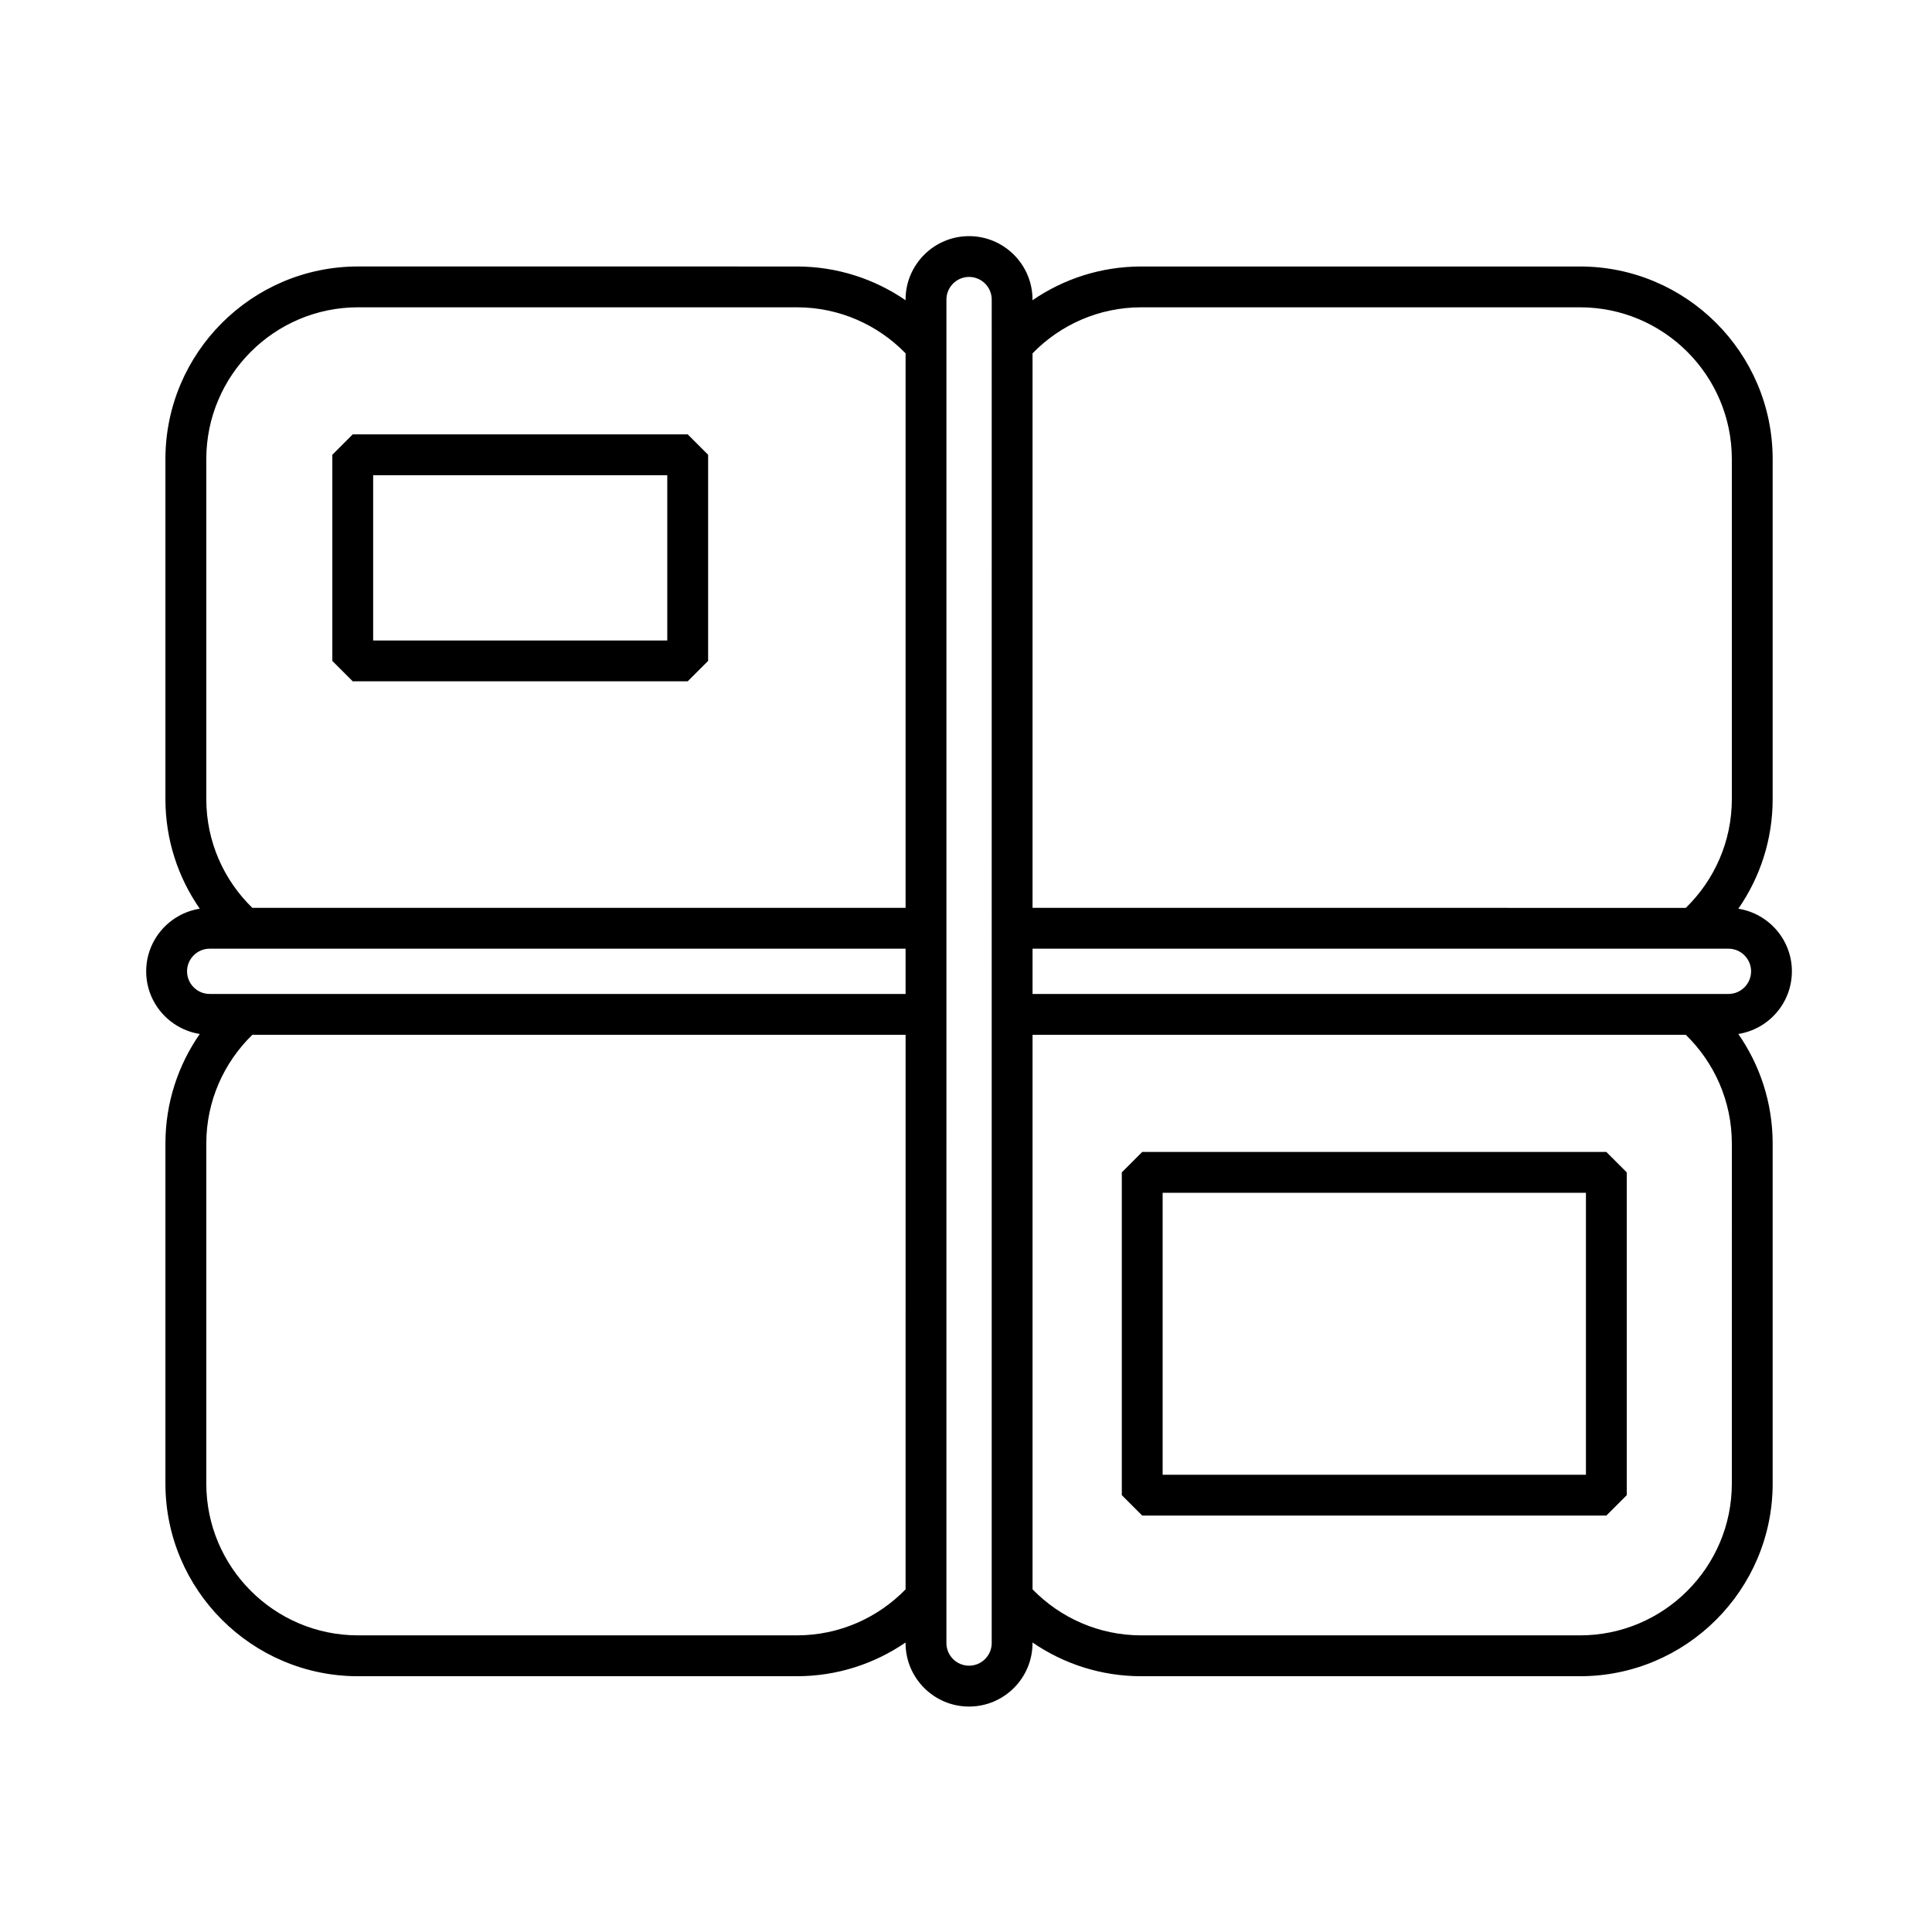 <?xml version="1.0" encoding="UTF-8"?>
<!-- Uploaded to: SVG Repo, www.svgrepo.com, Generator: SVG Repo Mixer Tools -->
<svg fill="#000000" width="800px" height="800px" version="1.1" viewBox="144 144 512 512" xmlns="http://www.w3.org/2000/svg">
 <g>
  <path d="m618.87 401.42c0-8.383-6.168-15.332-14.199-16.598 5.731-8.25 9.102-18.258 9.102-29.043v-90.105c0-28.152-22.902-51.051-51.055-51.051h-116.27c-10.688 0-20.609 3.305-28.82 8.941v-0.16c0-9.277-7.547-16.824-16.824-16.824-9.277 0-16.82 7.547-16.82 16.824v0.16c-8.207-5.633-18.133-8.941-28.82-8.941l-116.27-0.004c-28.152 0-51.055 22.902-51.055 51.051v90.105c0 10.785 3.371 20.793 9.102 29.043-8.031 1.266-14.199 8.215-14.199 16.598 0 8.379 6.168 15.328 14.199 16.598-5.731 8.25-9.102 18.258-9.102 29.043v90.105c0 28.152 22.902 51.055 51.055 51.055h116.27c10.688 0 20.609-3.305 28.82-8.941v0.16c0 9.277 7.547 16.82 16.82 16.82 9.277 0 16.824-7.547 16.824-16.82v-0.16c8.207 5.633 18.133 8.941 28.82 8.941h116.27c28.152 0 51.055-22.902 51.055-51.055v-90.105c0-10.785-3.371-20.793-9.102-29.043 8.027-1.266 14.195-8.215 14.195-16.594zm-234.88 163.77c-7.312 7.519-17.527 12.199-28.82 12.199h-116.27c-22.184 0-40.23-18.047-40.23-40.23v-90.105c0-11.293 4.684-21.504 12.203-28.82h173.12zm0-157.78h-184.42c-3.309 0-6-2.691-6-5.996 0-3.309 2.691-6 6-6h184.42zm0-22.82h-173.12c-7.519-7.312-12.199-17.527-12.199-28.82v-90.102c0-22.184 18.047-40.23 40.23-40.23h116.27c11.293 0 21.504 4.684 28.82 12.199zm22.82 194.84c0 3.309-2.691 5.996-6 5.996s-6-2.691-6-5.996l0.004-356.04c0-3.309 2.691-6 6-6s6 2.691 6 6zm10.824-341.79c7.312-7.519 17.527-12.199 28.82-12.199h116.27c22.184 0 40.23 18.047 40.23 40.23v90.105c0 11.293-4.684 21.504-12.199 28.82l-173.12-0.008zm185.32 299.52c0 22.184-18.047 40.23-40.23 40.23h-116.27c-11.293 0-21.504-4.684-28.82-12.199v-146.95h173.12c7.519 7.312 12.203 17.527 12.203 28.82zm-0.898-129.75h-184.42v-11.996h184.42c3.309 0 6 2.691 6 6-0.004 3.309-2.695 5.996-6 5.996z"/>
  <path d="m446.7 449.28-5.41 5.41v85.543l5.41 5.41h123l5.41-5.41v-85.543l-5.41-5.41zm117.59 85.543h-112.18v-74.719h112.18z"/>
  <path d="m237.48 259.11-5.41 5.41v54.629l5.41 5.41h88.77l5.41-5.41v-54.629l-5.41-5.41zm83.355 54.629h-77.945v-43.805h77.945z"/>
 </g>
</svg>